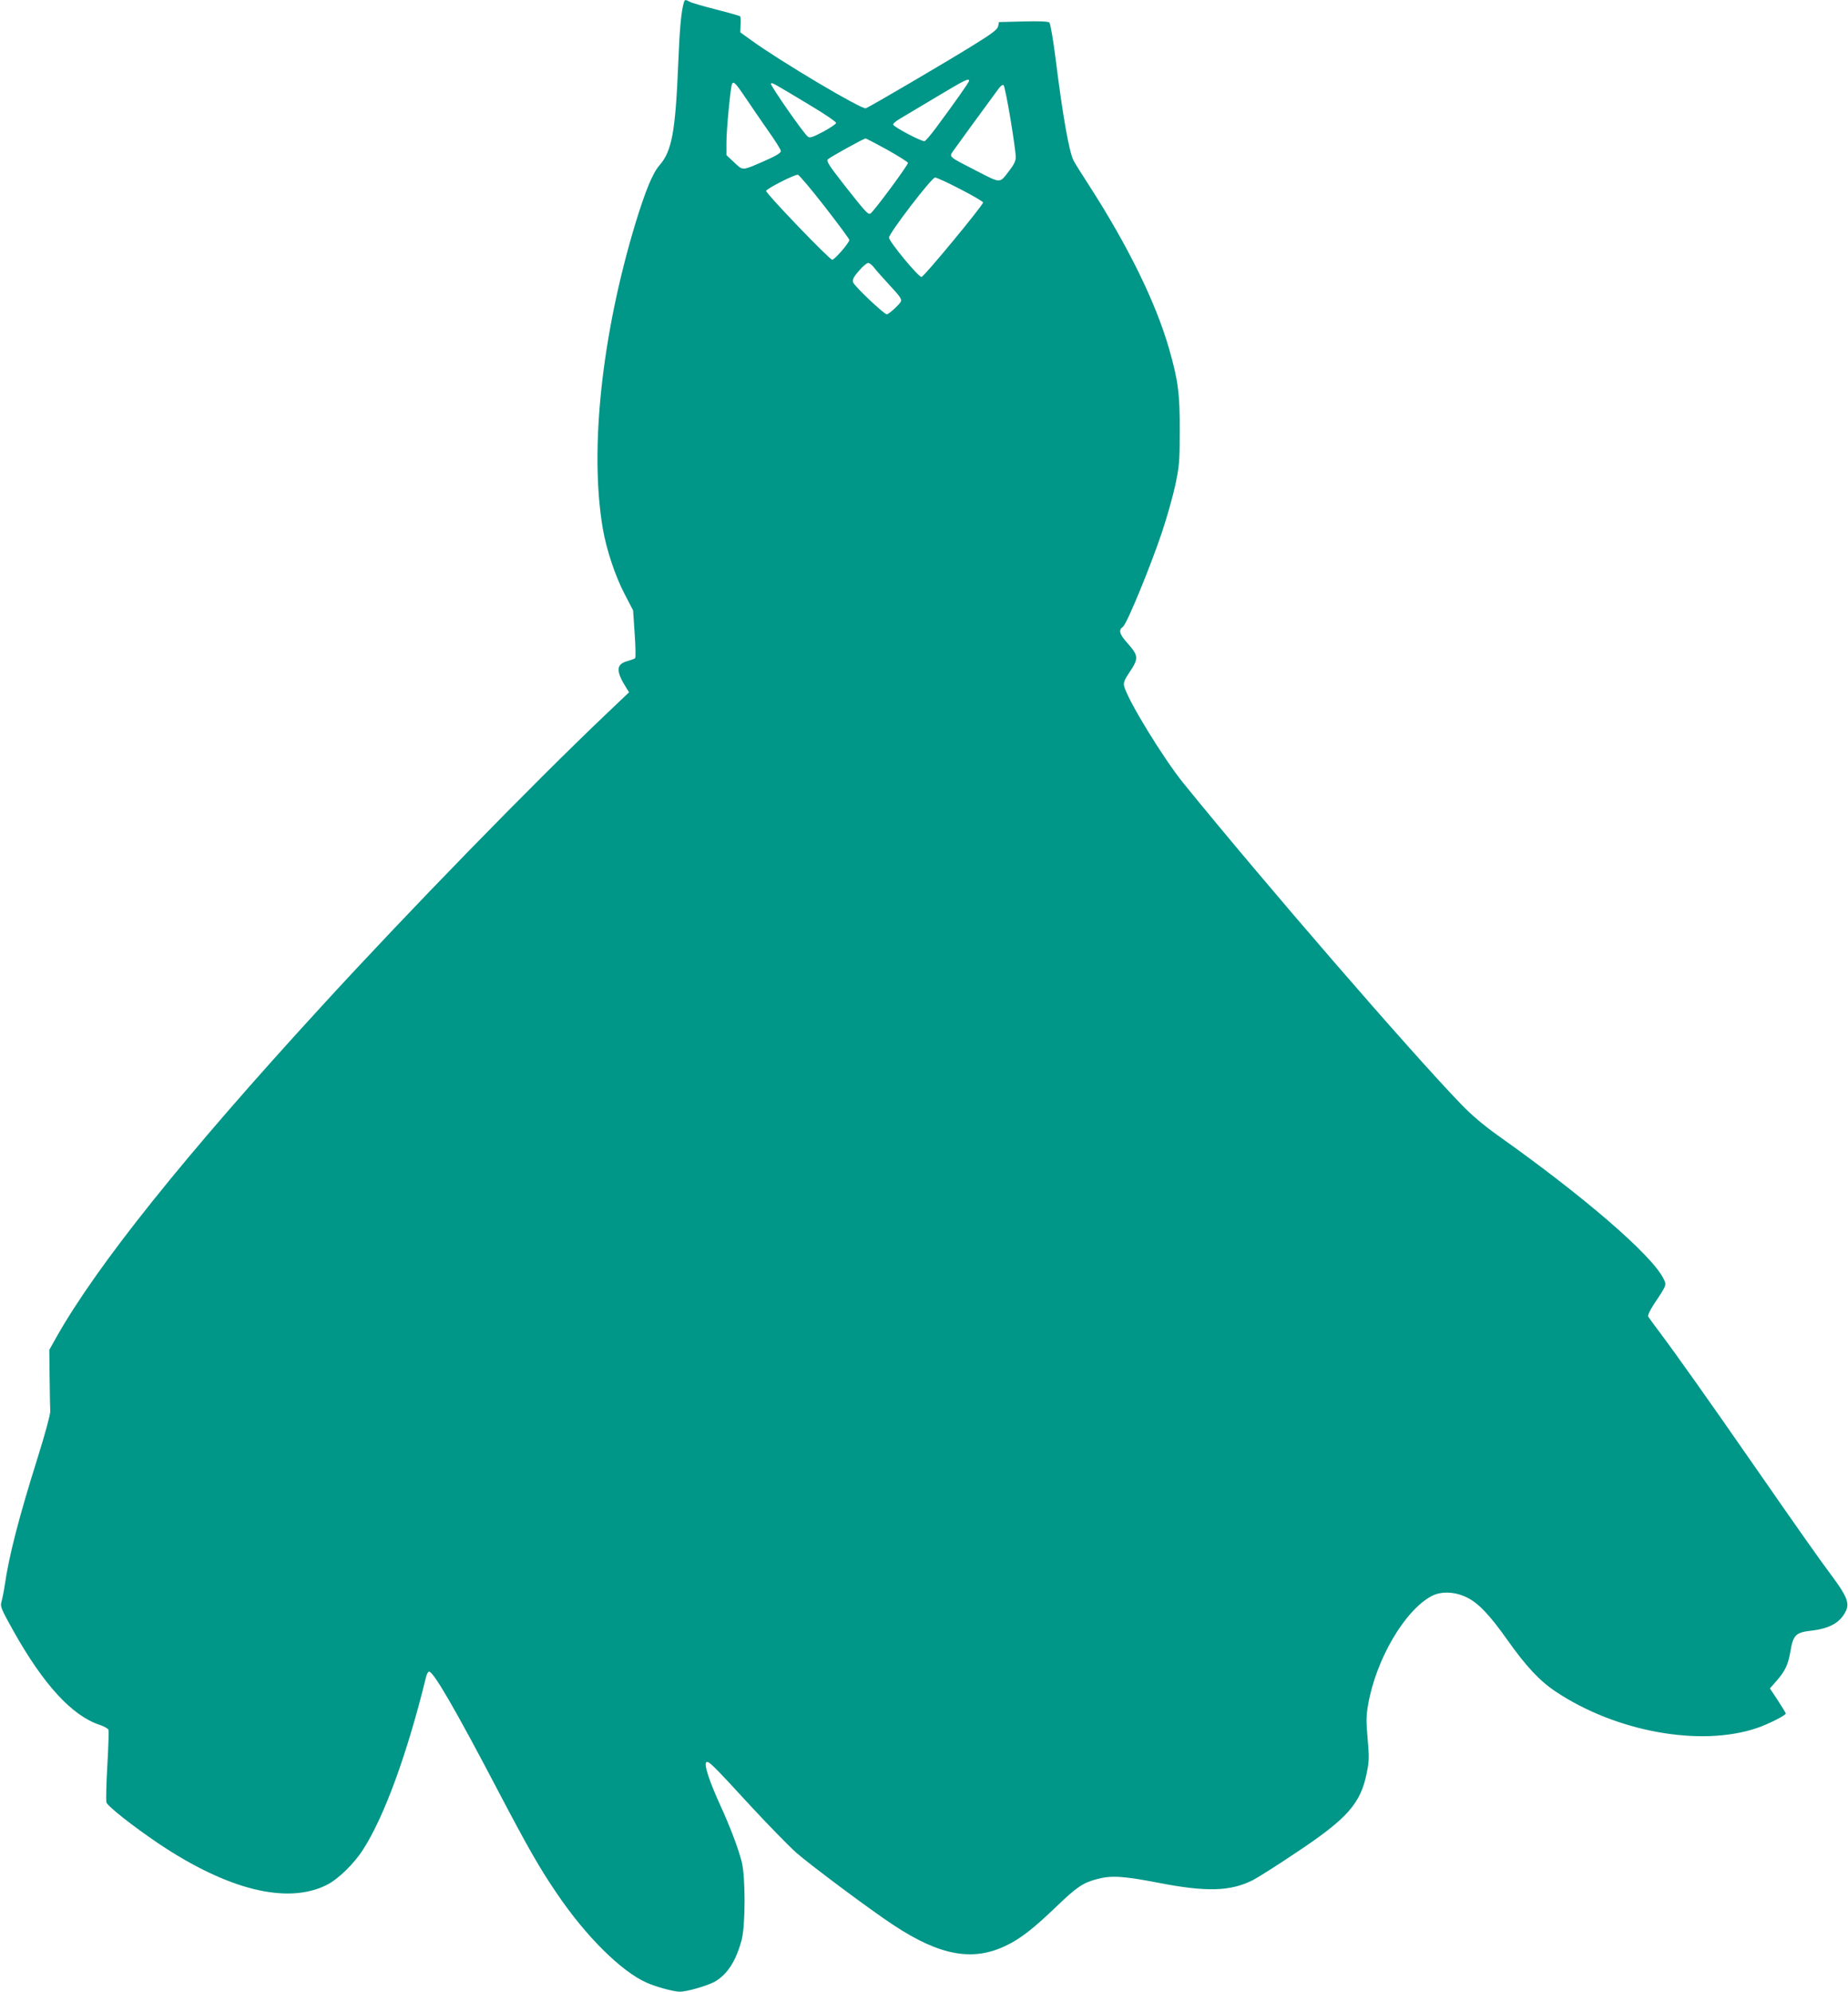 <?xml version="1.0" standalone="no"?>
<!DOCTYPE svg PUBLIC "-//W3C//DTD SVG 20010904//EN"
 "http://www.w3.org/TR/2001/REC-SVG-20010904/DTD/svg10.dtd">
<svg version="1.0" xmlns="http://www.w3.org/2000/svg"
 width="1188pt" height="1280pt" viewBox="0 0 1188 1280"
 preserveAspectRatio="xMidYMid meet">
<g transform="translate(0,1280) scale(0.1,-0.1)"
fill="#009688" stroke="none">
<path d="M4396 12783 c-17 -58 -27 -167 -36 -393 -18 -438 -41 -562 -121 -653
-44 -51 -90 -163 -154 -372 -217 -717 -296 -1456 -210 -1961 23 -135 80 -307
141 -423 l54 -104 10 -150 c6 -83 7 -153 3 -157 -4 -4 -27 -12 -51 -19 -72
-20 -74 -64 -5 -173 l17 -27 -144 -137 c-476 -452 -1283 -1280 -1840 -1889
-873 -952 -1434 -1653 -1696 -2116 l-47 -84 2 -180 c1 -99 3 -196 4 -215 1
-20 -34 -148 -80 -295 -122 -388 -185 -632 -213 -825 -6 -41 -16 -89 -21 -106
-8 -28 -2 -44 78 -187 193 -344 376 -543 553 -602 28 -9 54 -24 57 -31 3 -8 0
-111 -7 -230 -7 -118 -9 -225 -6 -237 6 -24 167 -151 334 -264 446 -299 828
-394 1082 -267 75 38 175 135 235 229 135 210 283 614 403 1104 4 19 13 36 19
38 25 9 171 -243 448 -772 186 -354 263 -490 375 -654 186 -275 414 -501 577
-573 60 -27 175 -58 213 -58 47 0 180 39 226 65 80 47 134 130 171 265 26 93
26 416 0 510 -27 98 -74 221 -138 361 -69 152 -104 258 -89 273 13 13 38 -11
287 -282 113 -122 244 -256 291 -298 95 -83 481 -371 626 -466 297 -196 508
-235 721 -133 93 44 176 108 327 253 131 126 171 153 265 177 89 23 166 18
390 -25 308 -60 462 -56 607 17 28 14 150 91 271 172 338 224 423 320 462 521
15 72 15 100 5 215 -10 112 -10 145 3 220 51 292 236 607 409 698 59 31 144
29 219 -6 77 -35 150 -111 267 -276 120 -170 208 -264 312 -333 387 -258 930
-356 1291 -234 74 25 187 82 187 94 0 3 -23 41 -51 84 l-51 77 42 48 c56 64
75 104 90 191 17 104 35 121 132 132 121 14 189 52 225 128 23 48 4 96 -82
212 -93 125 -208 288 -515 730 -286 412 -490 700 -595 840 -39 52 -75 101 -79
108 -5 8 9 38 36 80 85 127 83 123 60 168 -78 152 -510 525 -1062 916 -91 65
-167 129 -235 199 -331 343 -1265 1422 -1786 2064 -130 160 -362 539 -383 627
-4 20 2 38 30 80 66 97 65 112 -10 197 -50 56 -57 82 -27 103 25 18 175 382
251 608 32 96 71 234 86 305 25 119 28 149 28 345 1 239 -10 325 -69 530 -85
296 -263 659 -515 1050 -48 74 -92 145 -98 157 -29 55 -70 286 -117 663 -15
118 -33 220 -39 225 -7 7 -67 10 -167 7 l-157 -4 -5 -26 c-5 -22 -36 -46 -169
-128 -166 -103 -655 -390 -682 -400 -25 -10 -552 303 -739 439 l-68 49 2 49
c2 27 0 51 -3 54 -3 3 -72 23 -155 44 -82 21 -159 43 -170 50 -28 15 -31 14
-37 -6z m1834 -502 c0 -9 -90 -137 -214 -304 -32 -43 -64 -81 -72 -84 -15 -6
-196 89 -202 106 -2 6 16 22 40 36 24 14 129 77 233 139 185 111 215 126 215
107z m-1438 -108 c36 -54 102 -150 146 -213 45 -63 82 -122 82 -131 0 -12 -32
-31 -102 -62 -152 -66 -140 -65 -198 -11 l-50 47 0 84 c0 77 25 341 35 371 9
24 23 10 87 -85z m418 -51 c91 -54 165 -105 165 -112 0 -7 -38 -32 -84 -57
-68 -36 -86 -41 -98 -31 -29 23 -243 331 -237 340 6 10 6 9 254 -140z m1286
-87 c19 -115 34 -224 34 -243 0 -26 -11 -49 -41 -88 -65 -84 -51 -84 -208 -4
-189 97 -181 90 -151 133 21 30 178 246 288 395 15 21 28 30 34 24 5 -5 25
-103 44 -217z m-793 -197 c71 -40 131 -78 134 -84 4 -11 -217 -310 -241 -326
-15 -10 -33 11 -171 186 -96 123 -114 151 -103 162 15 15 229 133 242 134 5 0
68 -33 139 -72z m-401 -366 c87 -112 158 -208 158 -214 0 -18 -94 -127 -110
-127 -17 -1 -425 424 -425 442 0 13 184 107 204 104 8 -1 86 -93 173 -205z
m872 112 c80 -41 146 -80 146 -85 0 -18 -381 -479 -396 -479 -21 0 -209 228
-209 253 0 28 274 386 296 386 9 1 82 -33 163 -75z m-557 -501 c11 -16 57 -67
102 -116 68 -73 80 -91 72 -106 -12 -21 -78 -81 -90 -81 -18 0 -211 183 -217
206 -5 18 4 35 38 74 23 27 50 50 59 50 8 0 24 -12 36 -27z"/>
</g>
</svg>
